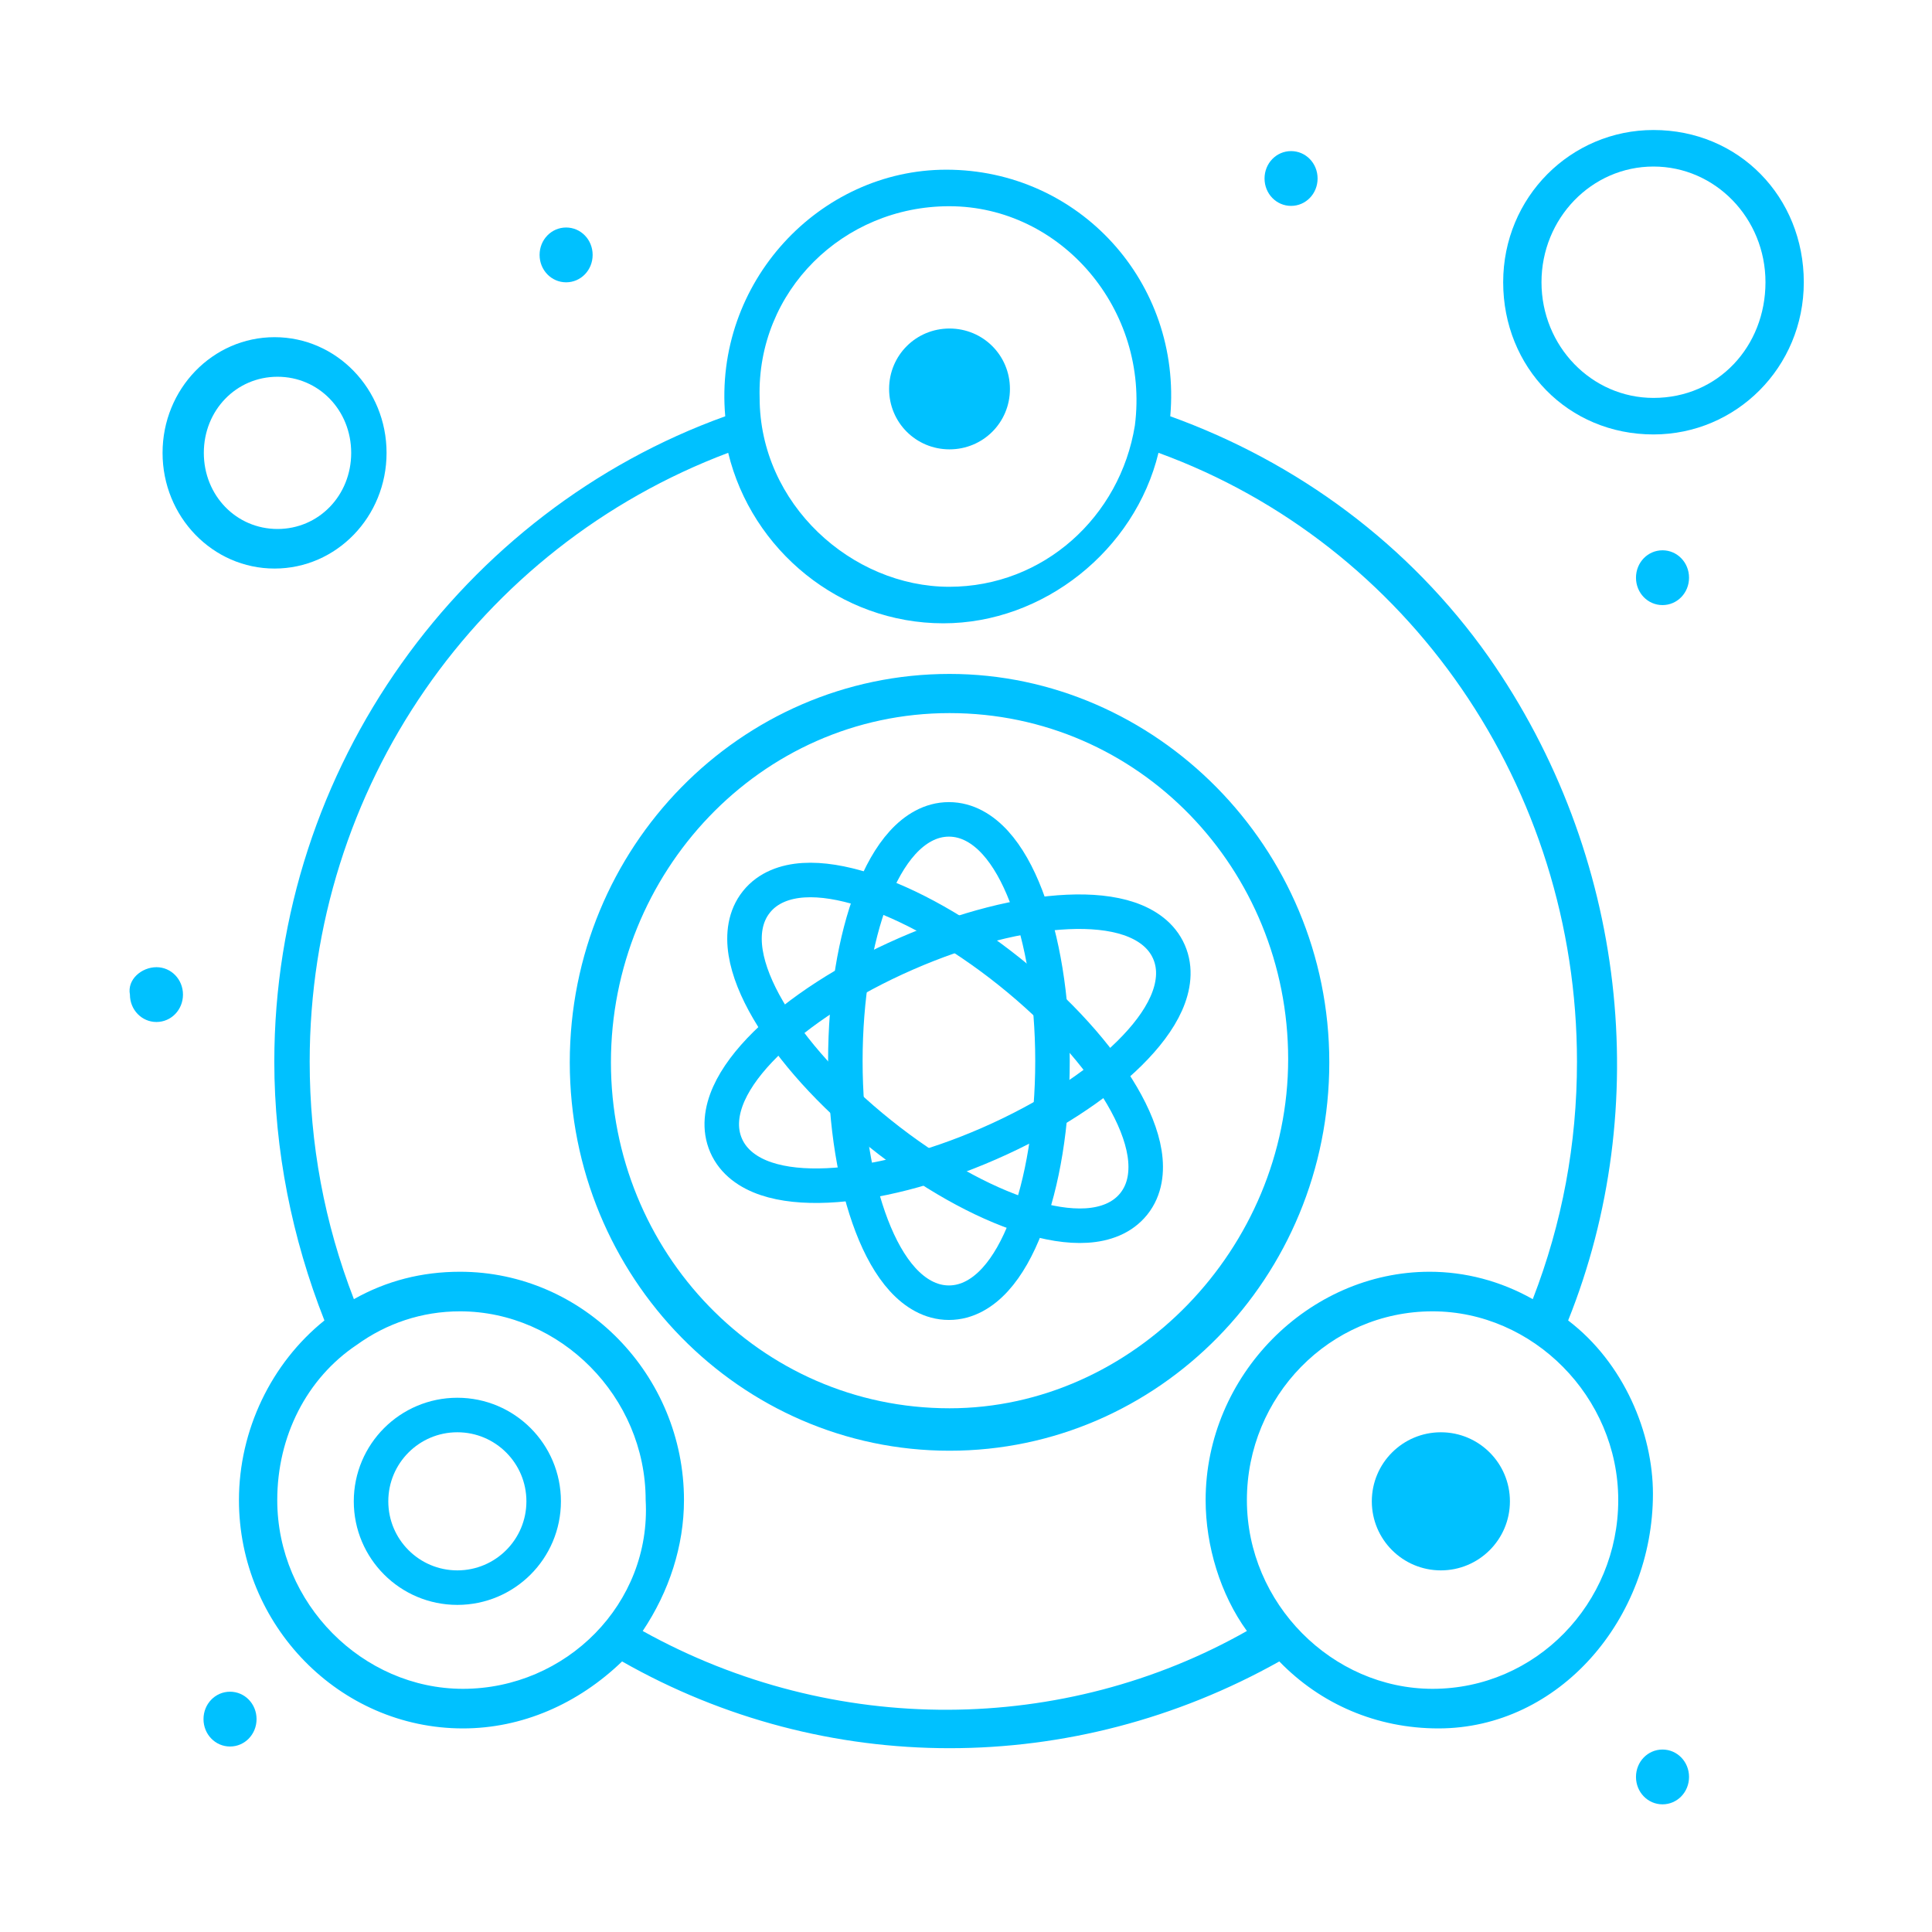<svg width="120" height="120" viewBox="0 0 120 120" fill="none" xmlns="http://www.w3.org/2000/svg">
<path d="M103.261 34.18C104.176 34.18 104.909 34.936 104.909 35.882C104.909 36.827 104.176 37.583 103.261 37.583C102.346 37.583 101.614 36.827 101.614 35.882C101.614 34.936 102.346 34.18 103.261 34.18Z" fill="#00C1FF"/>
<path d="M103.261 108.667C104.176 108.667 104.909 109.423 104.909 110.369C104.909 111.314 104.176 112.071 103.261 112.071C102.346 112.071 101.614 111.314 101.614 110.369C101.614 109.423 102.346 108.667 103.261 108.667Z" fill="#00C1FF"/>
<path d="M80.191 9.385C81.106 9.385 81.838 10.141 81.838 11.087C81.838 12.032 81.106 12.788 80.191 12.788C79.275 12.788 78.543 12.032 78.543 11.087C78.543 10.141 79.275 9.385 80.191 9.385Z" fill="#00C1FF"/>
<path d="M58.976 20.405C61.061 20.405 62.729 22.073 62.729 24.158C62.729 26.243 61.061 27.91 58.976 27.91C56.891 27.91 55.224 26.243 55.224 24.158C55.224 22.073 56.891 20.405 58.976 20.405Z" fill="#00C1FF"/>
<path d="M35.163 14.131C36.078 14.131 36.81 14.887 36.81 15.833C36.81 16.778 36.078 17.535 35.163 17.535C34.248 17.535 33.515 16.778 33.515 15.833C33.515 14.887 34.248 14.131 35.163 14.131Z" fill="#00C1FF"/>
<path d="M14.288 105.075C15.203 105.075 15.935 105.832 15.935 106.777C15.935 107.722 15.203 108.479 14.288 108.479C13.372 108.479 12.64 107.722 12.64 106.777C12.64 105.832 13.372 105.075 14.288 105.075Z" fill="#00C1FF"/>
<path d="M9.718 60.074C10.633 60.074 11.365 60.831 11.365 61.776C11.365 62.721 10.633 63.478 9.718 63.478C8.803 63.478 8.07 62.721 8.07 61.776C7.887 60.831 8.803 60.074 9.718 60.074Z" fill="#00C1FF"/>
<path d="M97.4 82.016C102.708 68.78 101.061 53.086 92.457 40.795C87.515 33.798 80.559 28.693 72.687 25.856C73.419 17.536 67.013 10.54 58.775 10.54C50.904 10.54 44.314 17.536 45.046 25.856C28.754 31.718 17.038 47.602 17.038 65.944C17.038 71.427 18.137 76.911 20.15 82.016C16.855 84.664 14.842 88.824 14.842 93.173C14.842 100.925 21.066 107.355 28.754 107.355C32.415 107.355 35.893 105.842 38.639 103.195C51.27 110.38 66.646 110.38 79.46 103.195C82.023 105.842 85.501 107.355 89.345 107.355C96.851 107.355 102.667 100.533 102.667 92.781C102.667 89.028 100.878 84.664 97.4 82.016ZM58.958 12.809C65.914 12.809 71.406 19.238 70.49 26.424C69.575 32.096 64.816 36.446 58.958 36.446C52.917 36.446 47.182 31.316 47.182 24.698C46.999 18.08 52.368 12.809 58.958 12.809ZM28.754 104.896C22.53 104.896 17.221 99.602 17.221 93.173C17.221 89.202 19.052 85.609 22.164 83.529C23.994 82.206 26.191 81.449 28.571 81.449C34.795 81.449 40.103 86.744 40.103 93.173C40.469 99.602 35.161 104.896 28.754 104.896ZM39.92 101.304C41.568 98.846 42.483 96.009 42.483 93.173C42.483 85.42 36.259 78.991 28.571 78.991C26.191 78.991 23.994 79.558 21.981 80.693C20.15 75.966 19.235 71.049 19.235 65.944C19.235 48.925 29.669 33.987 45.229 28.125C46.693 34.176 52.185 38.715 58.592 38.715C64.816 38.715 70.49 34.176 71.955 28.125C87.515 33.798 97.949 48.925 97.949 65.944C97.949 71.049 97.034 75.966 95.203 80.693C93.189 79.558 90.993 78.991 88.796 78.991C81.291 78.991 74.884 85.42 74.884 93.173C74.884 96.009 75.799 99.035 77.447 101.304C66.097 107.733 51.819 107.922 39.92 101.304ZM88.979 104.896C82.755 104.896 77.447 99.602 77.447 93.173C77.447 86.744 82.572 81.449 88.979 81.449C95.203 81.449 100.512 86.744 100.512 93.173C100.512 99.602 95.386 104.896 88.979 104.896Z" fill="#00C1FF"/>
<path d="M58.978 41.859C46.005 41.859 35.39 52.604 35.39 65.983C35.39 79.363 46.005 90.107 58.978 90.107C71.951 90.107 82.565 79.363 82.565 65.983C82.565 52.604 71.754 41.859 58.978 41.859ZM58.978 87.471C47.184 87.471 37.946 77.741 37.946 65.983C37.946 54.225 47.184 44.292 58.978 44.292C70.772 44.292 80.01 54.023 80.01 65.78C80.01 77.538 70.379 87.471 58.978 87.471Z" fill="#00C1FF"/>
<path d="M102.701 8.075C97.575 8.075 93.365 12.235 93.365 17.53C93.365 22.824 97.392 26.984 102.701 26.984C107.826 26.984 112.037 22.824 112.037 17.53C112.037 12.235 108.009 8.075 102.701 8.075ZM102.701 24.715C98.857 24.715 95.745 21.501 95.745 17.53C95.745 13.559 98.857 10.344 102.701 10.344C106.545 10.344 109.657 13.559 109.657 17.53C109.657 21.501 106.728 24.715 102.701 24.715Z" fill="#00C1FF"/>
<path d="M24.01 28.129C24.01 24.158 20.898 20.943 17.053 20.943C13.209 20.943 10.097 24.158 10.097 28.129C10.097 32.1 13.209 35.314 17.053 35.314C20.898 35.314 24.01 32.1 24.01 28.129ZM12.66 28.129C12.66 25.482 14.674 23.401 17.237 23.401C19.799 23.401 21.813 25.482 21.813 28.129C21.813 30.776 19.799 32.856 17.237 32.856C14.674 32.856 12.66 30.776 12.66 28.129Z" fill="#00C1FF"/>
<path d="M58.939 80.913C60.085 80.913 61.057 80.305 61.819 79.467C62.581 78.629 63.218 77.477 63.73 76.144C64.759 73.47 65.372 69.849 65.372 65.903C65.372 61.957 64.759 58.336 63.73 55.662C63.218 54.329 62.581 53.177 61.819 52.339C61.057 51.501 60.085 50.893 58.939 50.893C57.793 50.893 56.821 51.501 56.059 52.339C55.297 53.177 54.66 54.329 54.148 55.662C53.119 58.336 52.506 61.957 52.506 65.903C52.506 69.849 53.119 73.47 54.148 76.144C54.66 77.477 55.297 78.629 56.059 79.467C56.821 80.305 57.793 80.913 58.939 80.913Z" stroke="#00C1FF" stroke-width="2.144"/>
<path d="M72.606 59.121C72.147 58.071 71.2 57.425 70.127 57.062C69.054 56.7 67.743 56.578 66.316 56.643C63.454 56.772 59.891 57.661 56.276 59.243C52.66 60.824 49.589 62.837 47.551 64.851C46.535 65.855 45.734 66.9 45.272 67.934C44.81 68.968 44.642 70.102 45.101 71.152C45.561 72.202 46.507 72.849 47.58 73.211C48.653 73.573 49.964 73.695 51.391 73.63C54.253 73.501 57.816 72.612 61.432 71.03C65.047 69.449 68.119 67.436 70.156 65.422C71.172 64.418 71.973 63.373 72.435 62.339C72.897 61.305 73.065 60.171 72.606 59.121Z" stroke="#00C1FF" stroke-width="2.144"/>
<path d="M46.983 56.016C46.267 56.911 46.135 58.049 46.313 59.168C46.491 60.286 46.992 61.504 47.713 62.737C49.158 65.21 51.601 67.952 54.682 70.418C57.763 72.884 60.973 74.668 63.703 75.535C65.064 75.968 66.362 76.191 67.492 76.12C68.623 76.049 69.704 75.67 70.421 74.775C71.137 73.88 71.269 72.742 71.091 71.623C70.913 70.505 70.412 69.287 69.691 68.054C68.246 65.581 65.803 62.839 62.722 60.373C59.641 57.907 56.431 56.123 53.701 55.256C52.34 54.823 51.042 54.6 49.912 54.671C48.781 54.742 47.699 55.121 46.983 56.016Z" stroke="#00C1FF" stroke-width="2.144"/>
<circle cx="89.495" cy="93.25" r="4.289" fill="#00C1FF"/>
<circle cx="28.407" cy="93.25" r="5.361" stroke="#00C1FF" stroke-width="2.144"/>
</svg>

